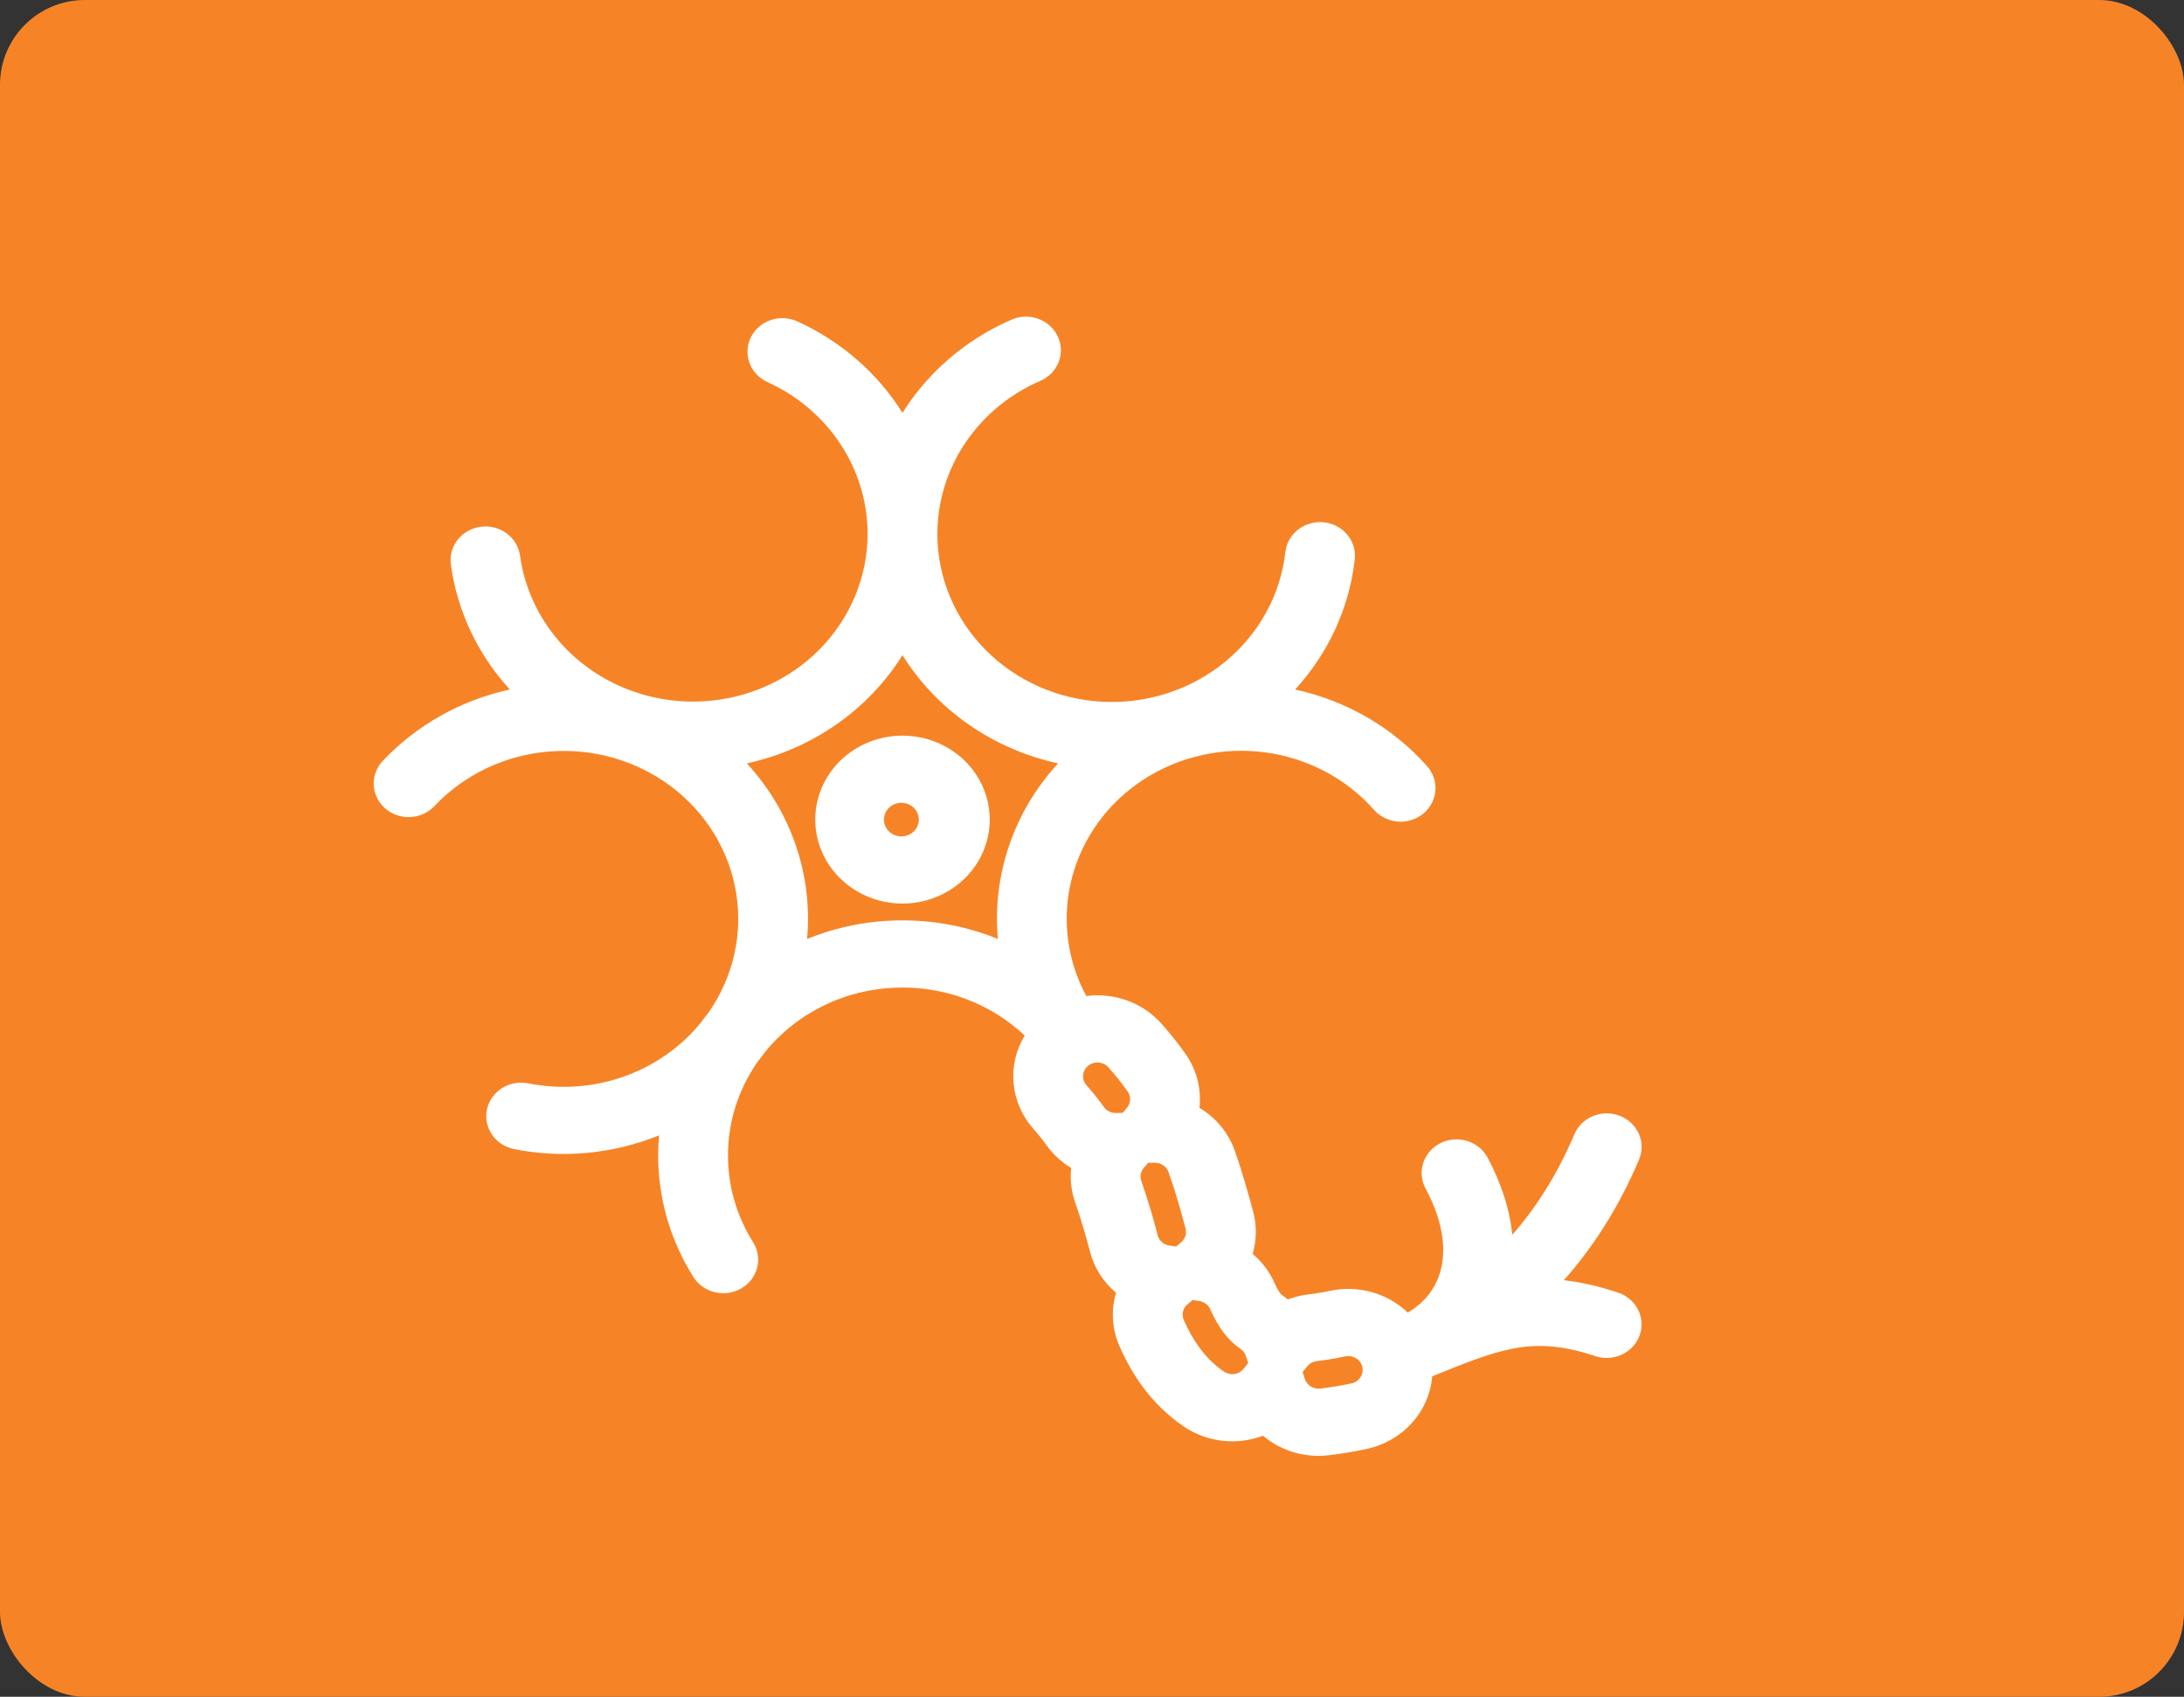 <svg xmlns="http://www.w3.org/2000/svg" width="103" height="80" viewBox="0 0 103 80" fill="none"><rect x="0" y="0" width="103" height="80" fill="#333333" stroke="none"/><rect width="103" height="80" rx="4" fill="#F68427"></rect><path fill-rule="evenodd" clip-rule="evenodd" d="M49.886 15.861C49.975 16.051 50.025 16.256 50.032 16.463C50.038 16.671 50.002 16.878 49.926 17.073C49.85 17.267 49.734 17.445 49.586 17.597C49.438 17.749 49.261 17.871 49.063 17.956C47.621 18.58 46.397 19.59 45.535 20.866C44.675 22.142 44.214 23.63 44.208 25.151V25.206C44.215 27.23 45.027 29.174 46.478 30.64C47.929 32.105 49.907 32.98 52.008 33.086C54.109 33.192 56.172 32.519 57.773 31.207C59.374 29.895 60.393 28.043 60.619 26.031C60.642 25.824 60.707 25.624 60.811 25.441C60.914 25.259 61.054 25.098 61.222 24.967C61.391 24.837 61.584 24.739 61.791 24.68C61.999 24.622 62.216 24.603 62.431 24.625C62.646 24.647 62.854 24.71 63.044 24.81C63.234 24.909 63.401 25.044 63.537 25.206C63.673 25.367 63.774 25.553 63.835 25.753C63.896 25.953 63.916 26.162 63.892 26.368C63.639 28.646 62.656 30.792 61.078 32.509C63.506 33.036 65.691 34.306 67.306 36.128C67.446 36.286 67.553 36.469 67.62 36.667C67.687 36.865 67.713 37.073 67.696 37.28C67.679 37.488 67.62 37.69 67.522 37.875C67.424 38.06 67.289 38.225 67.125 38.361C66.961 38.496 66.77 38.599 66.565 38.663C66.359 38.727 66.143 38.752 65.927 38.736C65.712 38.72 65.502 38.663 65.309 38.569C65.116 38.474 64.945 38.344 64.804 38.186C63.495 36.705 61.664 35.739 59.661 35.473C57.658 35.207 55.624 35.66 53.946 36.744C52.268 37.829 51.063 39.47 50.563 41.355C50.062 43.239 50.3 45.235 51.231 46.961C51.884 46.877 52.548 46.95 53.163 47.174C53.779 47.398 54.327 47.767 54.758 48.245C55.176 48.711 55.553 49.184 55.894 49.666C56.43 50.415 56.669 51.326 56.567 52.231C57.316 52.679 57.916 53.367 58.224 54.233C58.591 55.266 58.869 56.265 59.102 57.136C59.276 57.787 59.267 58.471 59.077 59.118C59.508 59.482 59.864 59.941 60.104 60.484C60.272 60.86 60.387 60.994 60.416 61.023C60.527 61.099 60.634 61.181 60.734 61.265C61.042 61.15 61.369 61.069 61.712 61.028C62.058 60.988 62.402 60.931 62.742 60.857C63.391 60.72 64.066 60.743 64.704 60.923C65.342 61.103 65.922 61.434 66.392 61.886C67.099 61.477 67.617 60.869 67.874 60.12C68.203 59.167 68.173 57.791 67.229 56.029C67.028 55.656 66.991 55.221 67.124 54.821C67.256 54.421 67.549 54.088 67.937 53.895C68.325 53.703 68.777 53.667 69.193 53.794C69.609 53.922 69.955 54.204 70.155 54.577C70.825 55.828 71.208 57.057 71.322 58.222C72.326 57.076 73.382 55.527 74.248 53.485C74.329 53.291 74.449 53.115 74.601 52.966C74.753 52.818 74.934 52.699 75.133 52.618C75.333 52.537 75.547 52.494 75.764 52.493C75.981 52.491 76.195 52.531 76.396 52.61C76.597 52.689 76.779 52.805 76.933 52.952C77.087 53.098 77.21 53.273 77.293 53.465C77.377 53.657 77.42 53.864 77.421 54.072C77.421 54.281 77.379 54.487 77.296 54.68C76.266 57.11 74.987 58.971 73.754 60.359C74.556 60.45 75.4 60.64 76.312 60.945C76.725 61.083 77.063 61.373 77.254 61.751C77.444 62.129 77.471 62.564 77.327 62.961C77.184 63.358 76.883 63.684 76.49 63.867C76.097 64.05 75.645 64.076 75.232 63.938C73.596 63.39 72.431 63.368 71.299 63.596C70.242 63.806 69.202 64.223 67.752 64.807L67.545 64.891C67.477 65.708 67.138 66.483 66.577 67.101C66.016 67.718 65.264 68.146 64.431 68.32C63.823 68.447 63.233 68.547 62.658 68.613C62.104 68.678 61.542 68.629 61.01 68.471C60.477 68.312 59.984 68.046 59.566 67.692C58.953 67.923 58.291 68.004 57.638 67.928C56.985 67.852 56.362 67.62 55.825 67.255C54.255 66.189 53.364 64.747 52.803 63.486C52.445 62.685 52.384 61.789 52.632 60.95C52.031 60.443 51.605 59.773 51.409 59.028C51.209 58.248 50.978 57.475 50.714 56.713C50.525 56.184 50.458 55.622 50.52 55.066C50.054 54.787 49.653 54.417 49.343 53.98C49.162 53.725 48.966 53.481 48.756 53.247C48.214 52.645 47.881 51.895 47.803 51.102C47.726 50.31 47.908 49.513 48.325 48.825C46.788 47.371 44.718 46.557 42.562 46.561C39.929 46.561 37.586 47.748 36.08 49.601C35.967 49.757 35.851 49.91 35.731 50.06C34.817 51.365 34.33 52.904 34.333 54.477C34.333 55.986 34.771 57.391 35.53 58.589C35.748 58.948 35.811 59.374 35.706 59.777C35.6 60.179 35.335 60.526 34.966 60.742C34.597 60.958 34.155 61.026 33.735 60.931C33.314 60.837 32.95 60.587 32.719 60.236C31.444 58.225 30.87 55.875 31.083 53.529C28.925 54.407 26.541 54.633 24.246 54.178C23.819 54.093 23.444 53.849 23.203 53.498C22.963 53.147 22.878 52.719 22.966 52.307C23.055 51.896 23.309 51.535 23.674 51.304C24.038 51.074 24.483 50.992 24.911 51.076C26.414 51.378 27.975 51.268 29.416 50.76C30.858 50.251 32.122 49.364 33.066 48.199C33.178 48.043 33.295 47.889 33.415 47.74C34.576 46.08 35.041 44.058 34.715 42.082C34.389 40.105 33.297 38.321 31.66 37.087C30.022 35.854 27.959 35.263 25.886 35.433C23.814 35.604 21.885 36.523 20.489 38.006C20.195 38.317 19.785 38.503 19.349 38.523C18.913 38.543 18.486 38.396 18.163 38.114C17.84 37.831 17.646 37.437 17.625 37.017C17.604 36.598 17.758 36.187 18.051 35.876C19.642 34.187 21.736 33.011 24.047 32.509C22.52 30.847 21.549 28.782 21.259 26.582C21.21 26.169 21.333 25.753 21.601 25.426C21.868 25.099 22.259 24.886 22.688 24.834C23.117 24.782 23.55 24.894 23.894 25.147C24.238 25.4 24.464 25.773 24.524 26.185C24.794 28.175 25.839 29.993 27.449 31.27C29.059 32.548 31.113 33.189 33.196 33.065C35.278 32.94 37.234 32.06 38.668 30.601C40.101 29.142 40.905 27.214 40.917 25.206V25.151C40.912 23.655 40.466 22.191 39.632 20.929C38.798 19.666 37.609 18.657 36.203 18.018C36.007 17.93 35.83 17.805 35.684 17.651C35.537 17.497 35.424 17.317 35.351 17.12C35.277 16.924 35.245 16.716 35.255 16.508C35.265 16.299 35.318 16.095 35.411 15.906C35.504 15.717 35.634 15.548 35.795 15.409C35.956 15.269 36.144 15.161 36.348 15.091C36.553 15.021 36.769 14.991 36.986 15.002C37.203 15.013 37.415 15.065 37.61 15.155C39.666 16.093 41.388 17.592 42.562 19.467C43.775 17.532 45.57 15.998 47.711 15.068C48.109 14.896 48.561 14.883 48.969 15.031C49.377 15.18 49.707 15.479 49.886 15.861ZM38.063 44.271C39.486 43.691 41.017 43.392 42.562 43.394C44.159 43.394 45.68 43.706 47.062 44.271C46.926 42.778 47.108 41.274 47.596 39.851C48.083 38.427 48.867 37.114 49.9 35.992C48.382 35.661 46.95 35.039 45.689 34.162C44.428 33.286 43.365 32.173 42.562 30.89C41.76 32.173 40.696 33.286 39.435 34.163C38.174 35.039 36.741 35.662 35.224 35.992C36.256 37.114 37.041 38.427 37.529 39.851C38.017 41.274 38.198 42.778 38.063 44.271ZM42.562 37.852C42.45 37.846 42.338 37.861 42.232 37.898C42.126 37.934 42.029 37.991 41.947 38.065C41.865 38.139 41.8 38.229 41.755 38.328C41.711 38.427 41.688 38.534 41.688 38.642C41.688 38.751 41.711 38.858 41.755 38.957C41.8 39.056 41.865 39.146 41.947 39.22C42.029 39.294 42.126 39.351 42.232 39.387C42.338 39.424 42.45 39.439 42.562 39.432C42.771 39.42 42.967 39.331 43.111 39.184C43.254 39.038 43.333 38.844 43.333 38.642C43.333 38.441 43.254 38.247 43.111 38.101C42.967 37.954 42.771 37.865 42.562 37.852ZM38.448 38.642C38.448 37.593 38.881 36.586 39.653 35.843C40.425 35.101 41.471 34.684 42.562 34.684C43.654 34.684 44.7 35.101 45.472 35.843C46.244 36.586 46.677 37.593 46.677 38.642C46.677 39.692 46.244 40.699 45.472 41.441C44.7 42.184 43.654 42.601 42.562 42.601C41.471 42.601 40.425 42.184 39.653 41.441C38.881 40.699 38.448 39.692 38.448 38.642ZM53.945 55.06L54.143 54.827L54.455 54.821C54.599 54.819 54.74 54.86 54.858 54.939C54.975 55.019 55.064 55.132 55.11 55.263C55.435 56.172 55.686 57.071 55.912 57.919C55.943 58.037 55.94 58.161 55.902 58.277C55.864 58.394 55.794 58.497 55.698 58.577L55.468 58.771L55.16 58.729C55.027 58.71 54.903 58.654 54.803 58.568C54.703 58.482 54.632 58.369 54.599 58.244C54.377 57.382 54.12 56.528 53.827 55.685C53.789 55.58 53.78 55.467 53.801 55.358C53.822 55.248 53.871 55.146 53.945 55.06ZM56.545 61.338L56.243 61.297L56.007 61.492C55.899 61.583 55.823 61.704 55.791 61.839C55.76 61.974 55.773 62.115 55.83 62.242C56.258 63.203 56.834 64.063 57.722 64.669C57.866 64.767 58.044 64.808 58.218 64.782C58.392 64.757 58.549 64.667 58.656 64.531L58.866 64.262L58.762 63.941C58.719 63.804 58.629 63.684 58.507 63.602C57.898 63.189 57.449 62.567 57.077 61.729C57.031 61.625 56.959 61.535 56.866 61.466C56.773 61.398 56.663 61.354 56.547 61.338H56.545ZM61.644 64.425L61.434 64.695L61.537 65.018C61.586 65.162 61.685 65.287 61.818 65.369C61.951 65.451 62.109 65.487 62.266 65.469C62.758 65.41 63.247 65.329 63.731 65.227C63.907 65.19 64.06 65.087 64.157 64.941C64.254 64.796 64.287 64.619 64.249 64.45C64.21 64.281 64.104 64.133 63.952 64.04C63.801 63.947 63.617 63.915 63.441 63.952C62.959 64.052 62.515 64.126 62.103 64.174C62.013 64.184 61.926 64.212 61.847 64.255C61.768 64.299 61.699 64.357 61.644 64.427V64.425ZM52.635 52.476L52.948 52.47L53.145 52.235C53.237 52.126 53.29 51.991 53.296 51.85C53.302 51.71 53.261 51.571 53.178 51.455C52.898 51.06 52.594 50.681 52.27 50.319C52.152 50.189 51.985 50.108 51.805 50.096C51.626 50.084 51.449 50.14 51.313 50.254C51.177 50.367 51.093 50.528 51.08 50.701C51.067 50.873 51.126 51.044 51.244 51.175C51.541 51.505 51.812 51.844 52.059 52.191C52.122 52.281 52.208 52.355 52.309 52.404C52.41 52.454 52.522 52.479 52.635 52.476ZM60.423 61.029L60.418 61.026C60.42 61.027 60.421 61.028 60.423 61.029Z" fill="white"></path></svg>